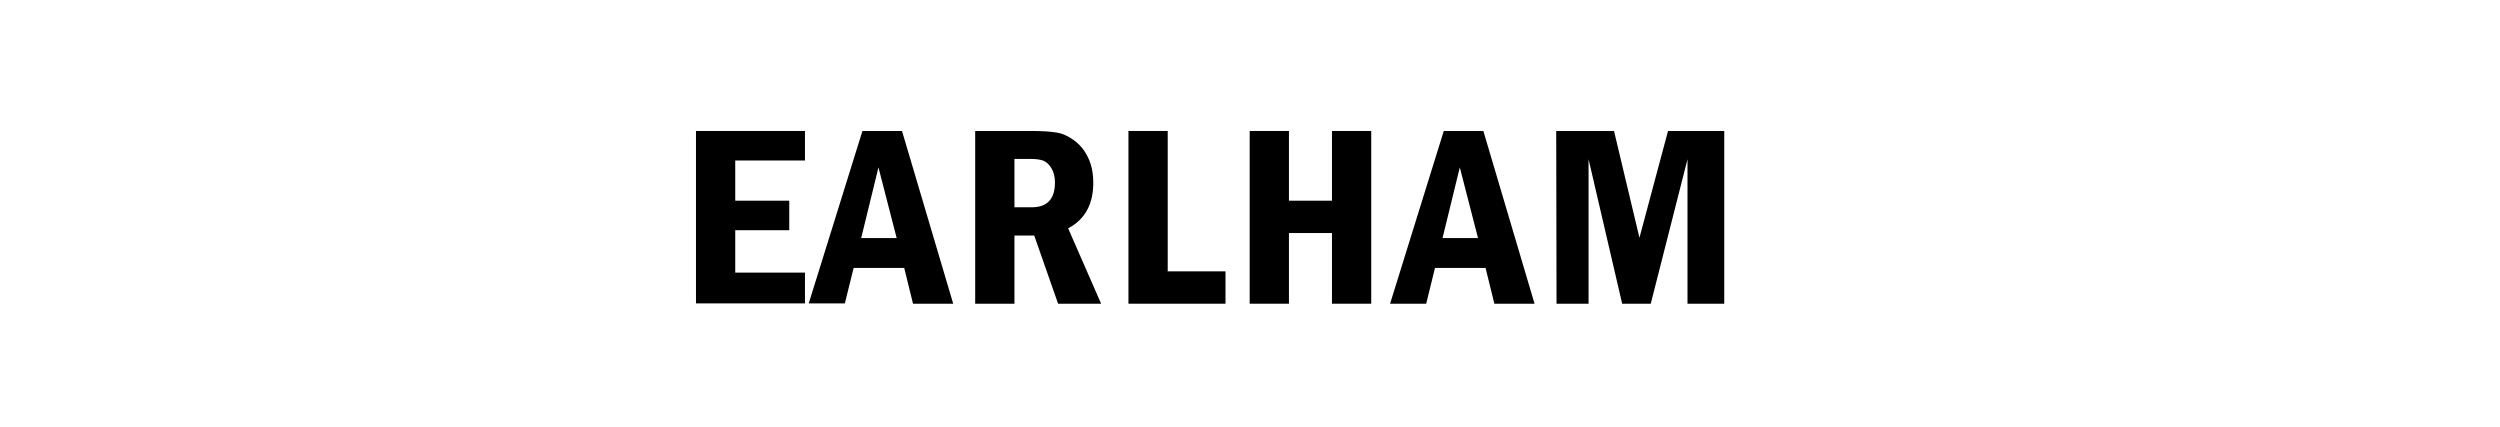 <?xml version="1.0" encoding="utf-8"?>
<!-- Generator: Adobe Illustrator 26.2.1, SVG Export Plug-In . SVG Version: 6.00 Build 0)  -->
<svg version="1.1" id="レイヤー_1" xmlns="http://www.w3.org/2000/svg" xmlns:xlink="http://www.w3.org/1999/xlink" x="0px"
	 y="0px" viewBox="0 0 796 136" style="enable-background:new 0 0 796 136;" xml:space="preserve">
<g>
	<path d="M221.6,41.7h34.7v9.4h-22.2v12.8h17.2v9.4h-17.2v13.5h22.2v9.8h-34.7L221.6,41.7L221.6,41.7z"/>
	<path d="M274.6,41.7h12.6l16.3,55h-12.8l-2.8-11.4h-16.1L269,96.6h-11.5L274.6,41.7z M285.5,75.8l-5.8-22.5l-5.5,22.5H285.5z"/>
	<path d="M310.5,41.7h17.9c3.5,0,6.2,0.2,8,0.5c1.9,0.3,3.7,1.1,5.6,2.5s3.4,3.2,4.5,5.6c1.1,2.3,1.6,5,1.6,7.9
		c0,6.9-2.7,11.7-8,14.5l10.5,24h-13.7L329.3,75H323v21.7h-12.5V41.7z M323,50.6V66h5.5c4.9,0,7.4-2.6,7.4-7.9
		c0-1.8-0.4-3.3-1.1-4.5s-1.6-2-2.5-2.4c-1-0.4-2.4-0.6-4.2-0.6H323z"/>
	<path d="M359.3,41.7h12.5v44.7h18.4v10.3h-30.9V41.7z"/>
	<path d="M397.9,41.7h12.5v22.2h13.7V41.7h12.5v55h-12.5V74.2h-13.7v22.5h-12.5V41.7z"/>
	<path d="M459.7,41.7h12.6l16.3,55h-12.8L473,85.3h-16.1l-2.8,11.4h-11.5L459.7,41.7z M470.6,75.8l-5.8-22.5l-5.5,22.5H470.6z"/>
	<path d="M495.5,41.7h18.4l8.1,34l9.1-34H549v55h-11.7v-46l-11.7,46h-9.1l-10.7-46v46h-10.2L495.5,41.7L495.5,41.7z"/>
</g>
</svg>
